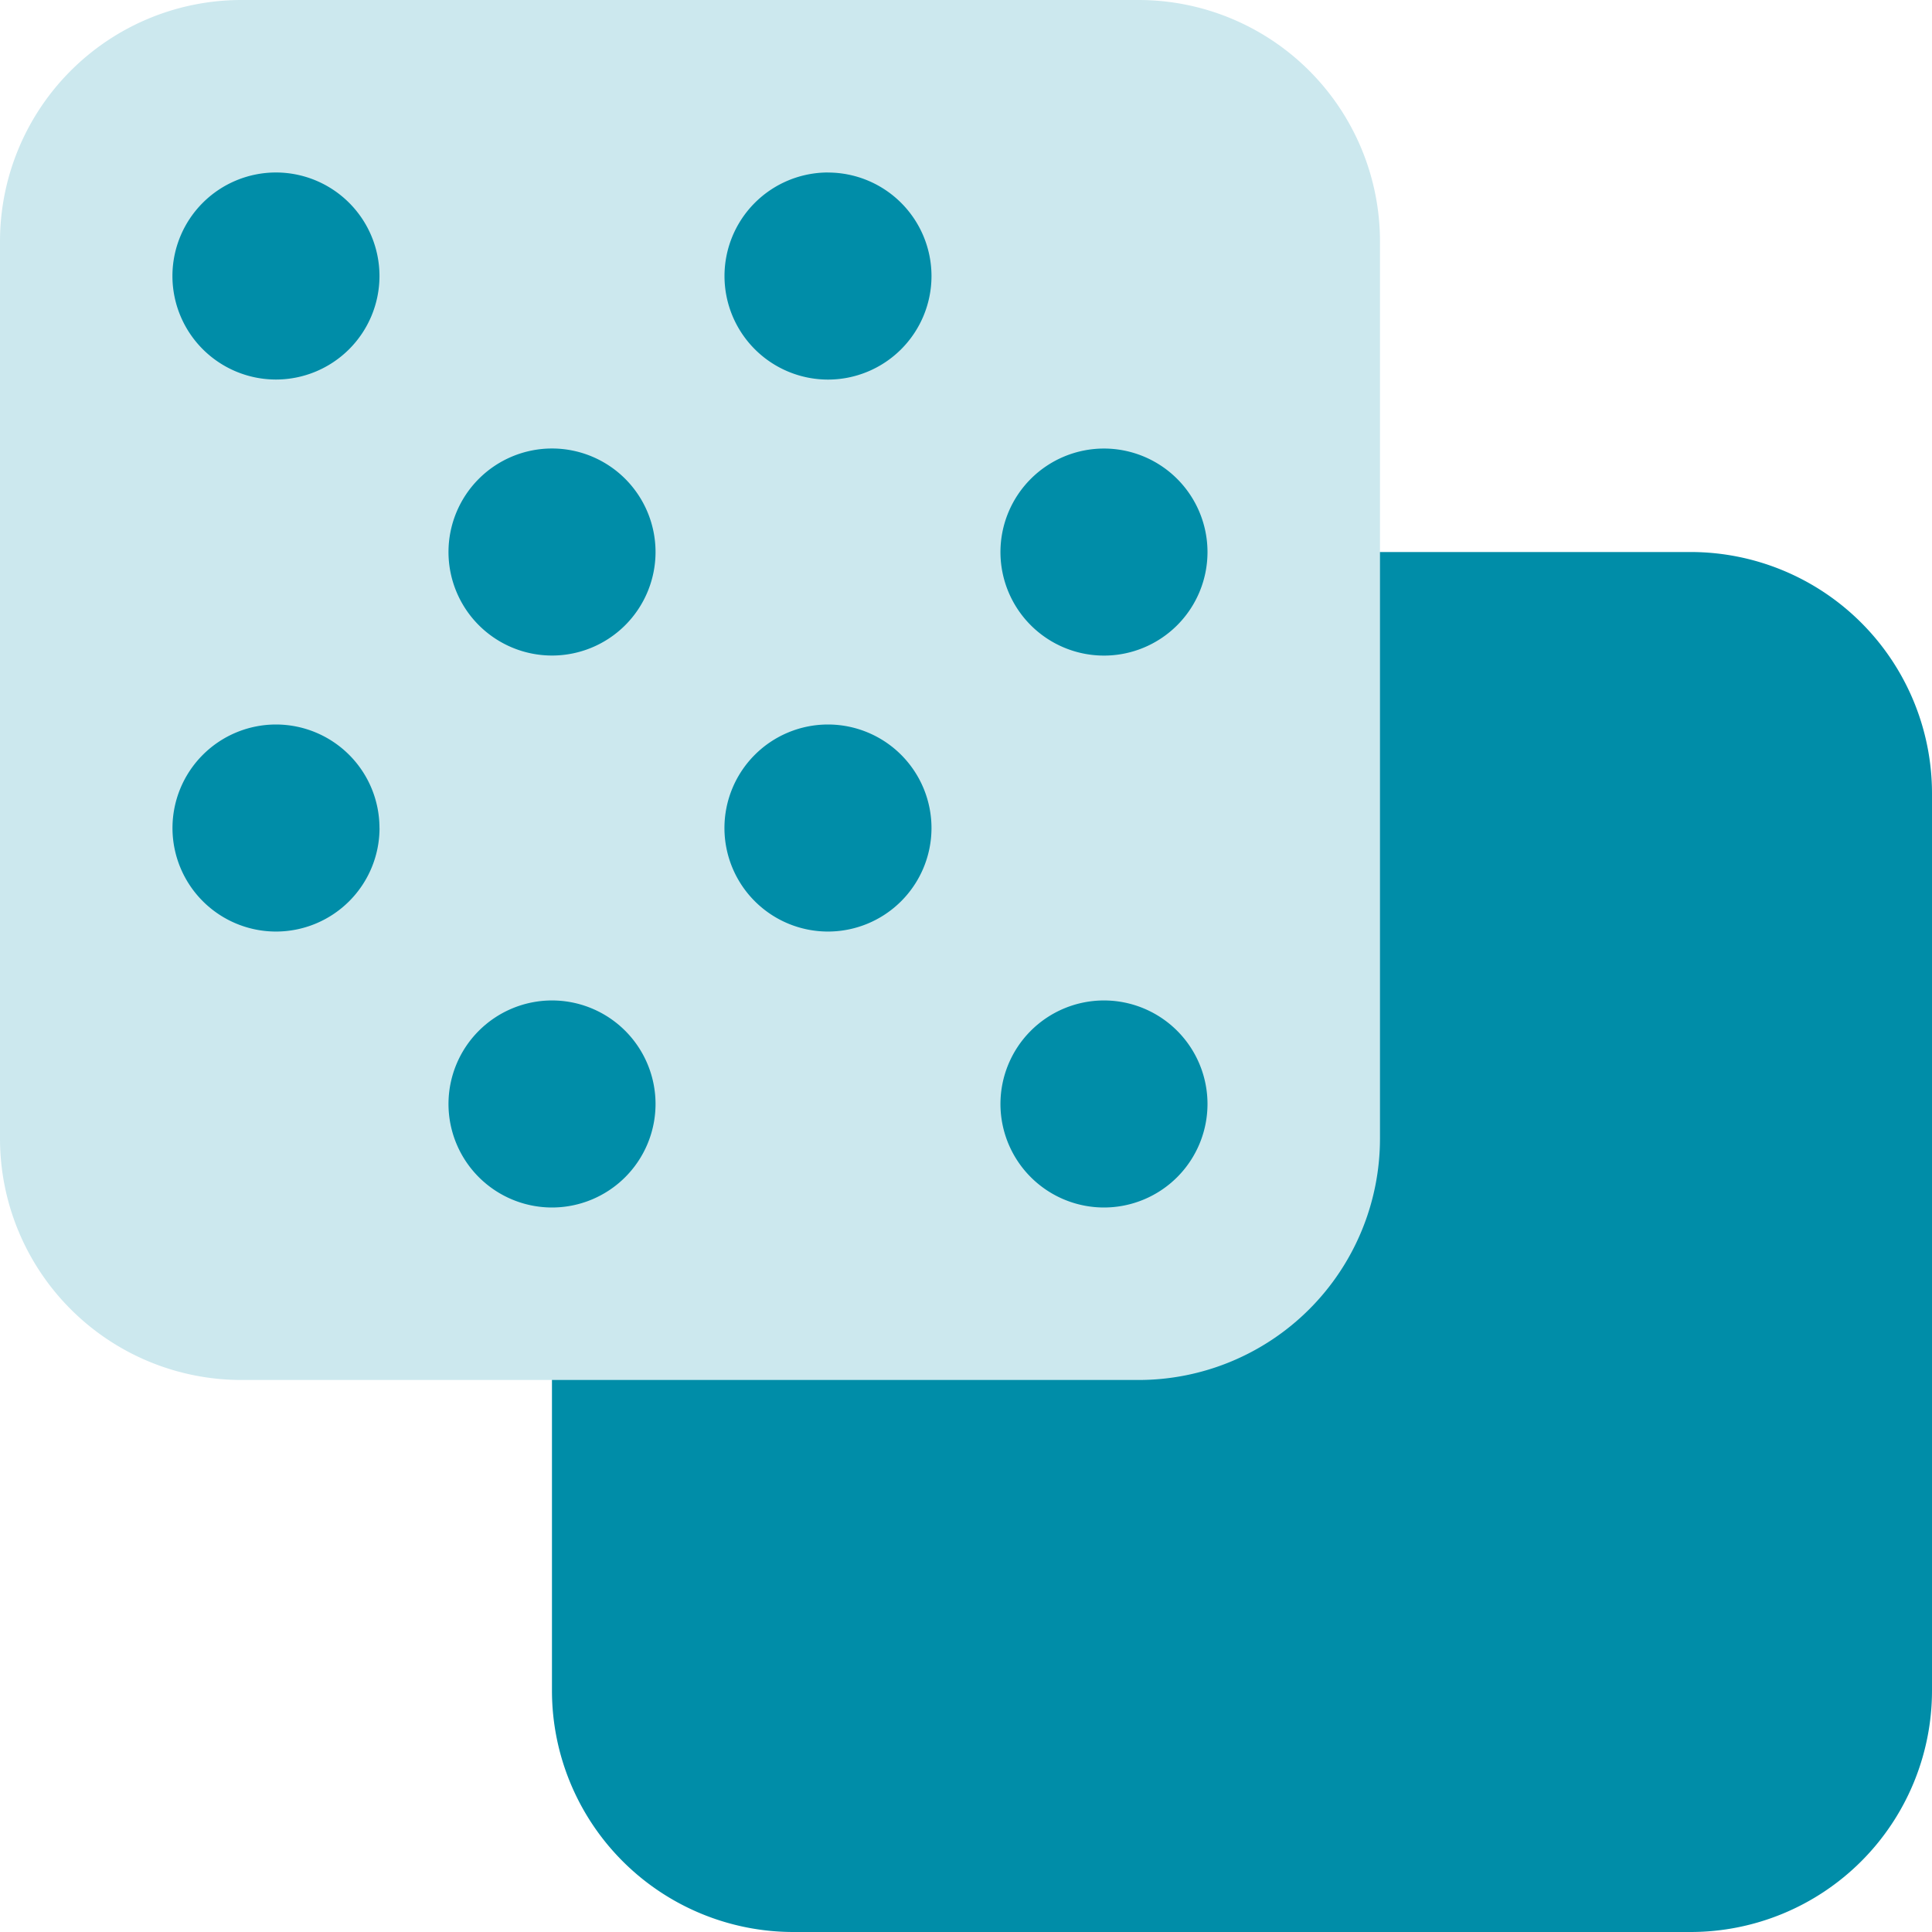 <svg xmlns="http://www.w3.org/2000/svg" fill="none" height="36" width="36" fill-rule="evenodd" xmlns:v="https://vecta.io/nano"><path fill="#008da8" d="M23.786 10.286a1.93 1.93 0 0 0-1.929 1.929v9c0 .355-.288.643-.643.643h-9a1.93 1.93 0 0 0-1.929 1.929V31.5a4.5 4.5 0 0 0 4.5 4.5H31.5a4.5 4.5 0 0 0 4.5-4.5V14.786a4.5 4.5 0 0 0-4.5-4.5h-7.714z"/><path fill="#cce8ee" d="M4.5 0A4.5 4.5 0 0 0 0 4.5v16.714a4.5 4.5 0 0 0 4.5 4.5h16.714a4.5 4.5 0 0 0 4.5-4.5V4.5a4.5 4.5 0 0 0-4.5-4.5H4.5z"/><path fill="#008da8" d="M7.071 5.143a1.93 1.93 0 0 0-1.929-1.929 1.93 1.93 0 0 0-1.929 1.929 1.93 1.93 0 0 0 1.929 1.929 1.93 1.93 0 0 0 1.929-1.929zm0 10.286A1.93 1.93 0 0 0 5.143 13.5a1.93 1.93 0 0 0-1.929 1.929 1.93 1.93 0 0 0 1.929 1.929 1.93 1.93 0 0 0 1.929-1.929zm8.357-12.214a1.93 1.93 0 0 1 1.929 1.929 1.93 1.93 0 0 1-1.929 1.929A1.93 1.93 0 0 1 13.5 5.143a1.93 1.93 0 0 1 1.929-1.929zm1.929 12.214a1.93 1.93 0 0 0-1.929-1.929 1.93 1.93 0 0 0-1.929 1.929 1.93 1.93 0 0 0 1.929 1.929 1.93 1.93 0 0 0 1.929-1.929zm3.214-7.071a1.93 1.93 0 0 1 1.929 1.929 1.93 1.93 0 0 1-1.929 1.929 1.93 1.93 0 0 1-1.929-1.929 1.93 1.93 0 0 1 1.929-1.929zM22.5 20.571a1.93 1.93 0 0 0-1.929-1.929 1.93 1.93 0 0 0-1.929 1.929 1.93 1.93 0 0 0 1.929 1.929 1.93 1.93 0 0 0 1.929-1.929zM10.286 8.357a1.93 1.93 0 0 1 1.929 1.929 1.93 1.93 0 0 1-1.929 1.929 1.93 1.93 0 0 1-1.929-1.929 1.93 1.93 0 0 1 1.929-1.929zm1.929 12.214a1.93 1.93 0 0 0-1.929-1.929 1.93 1.93 0 0 0-1.929 1.929 1.93 1.93 0 0 0 1.929 1.929 1.93 1.93 0 0 0 1.929-1.929z"/></svg>